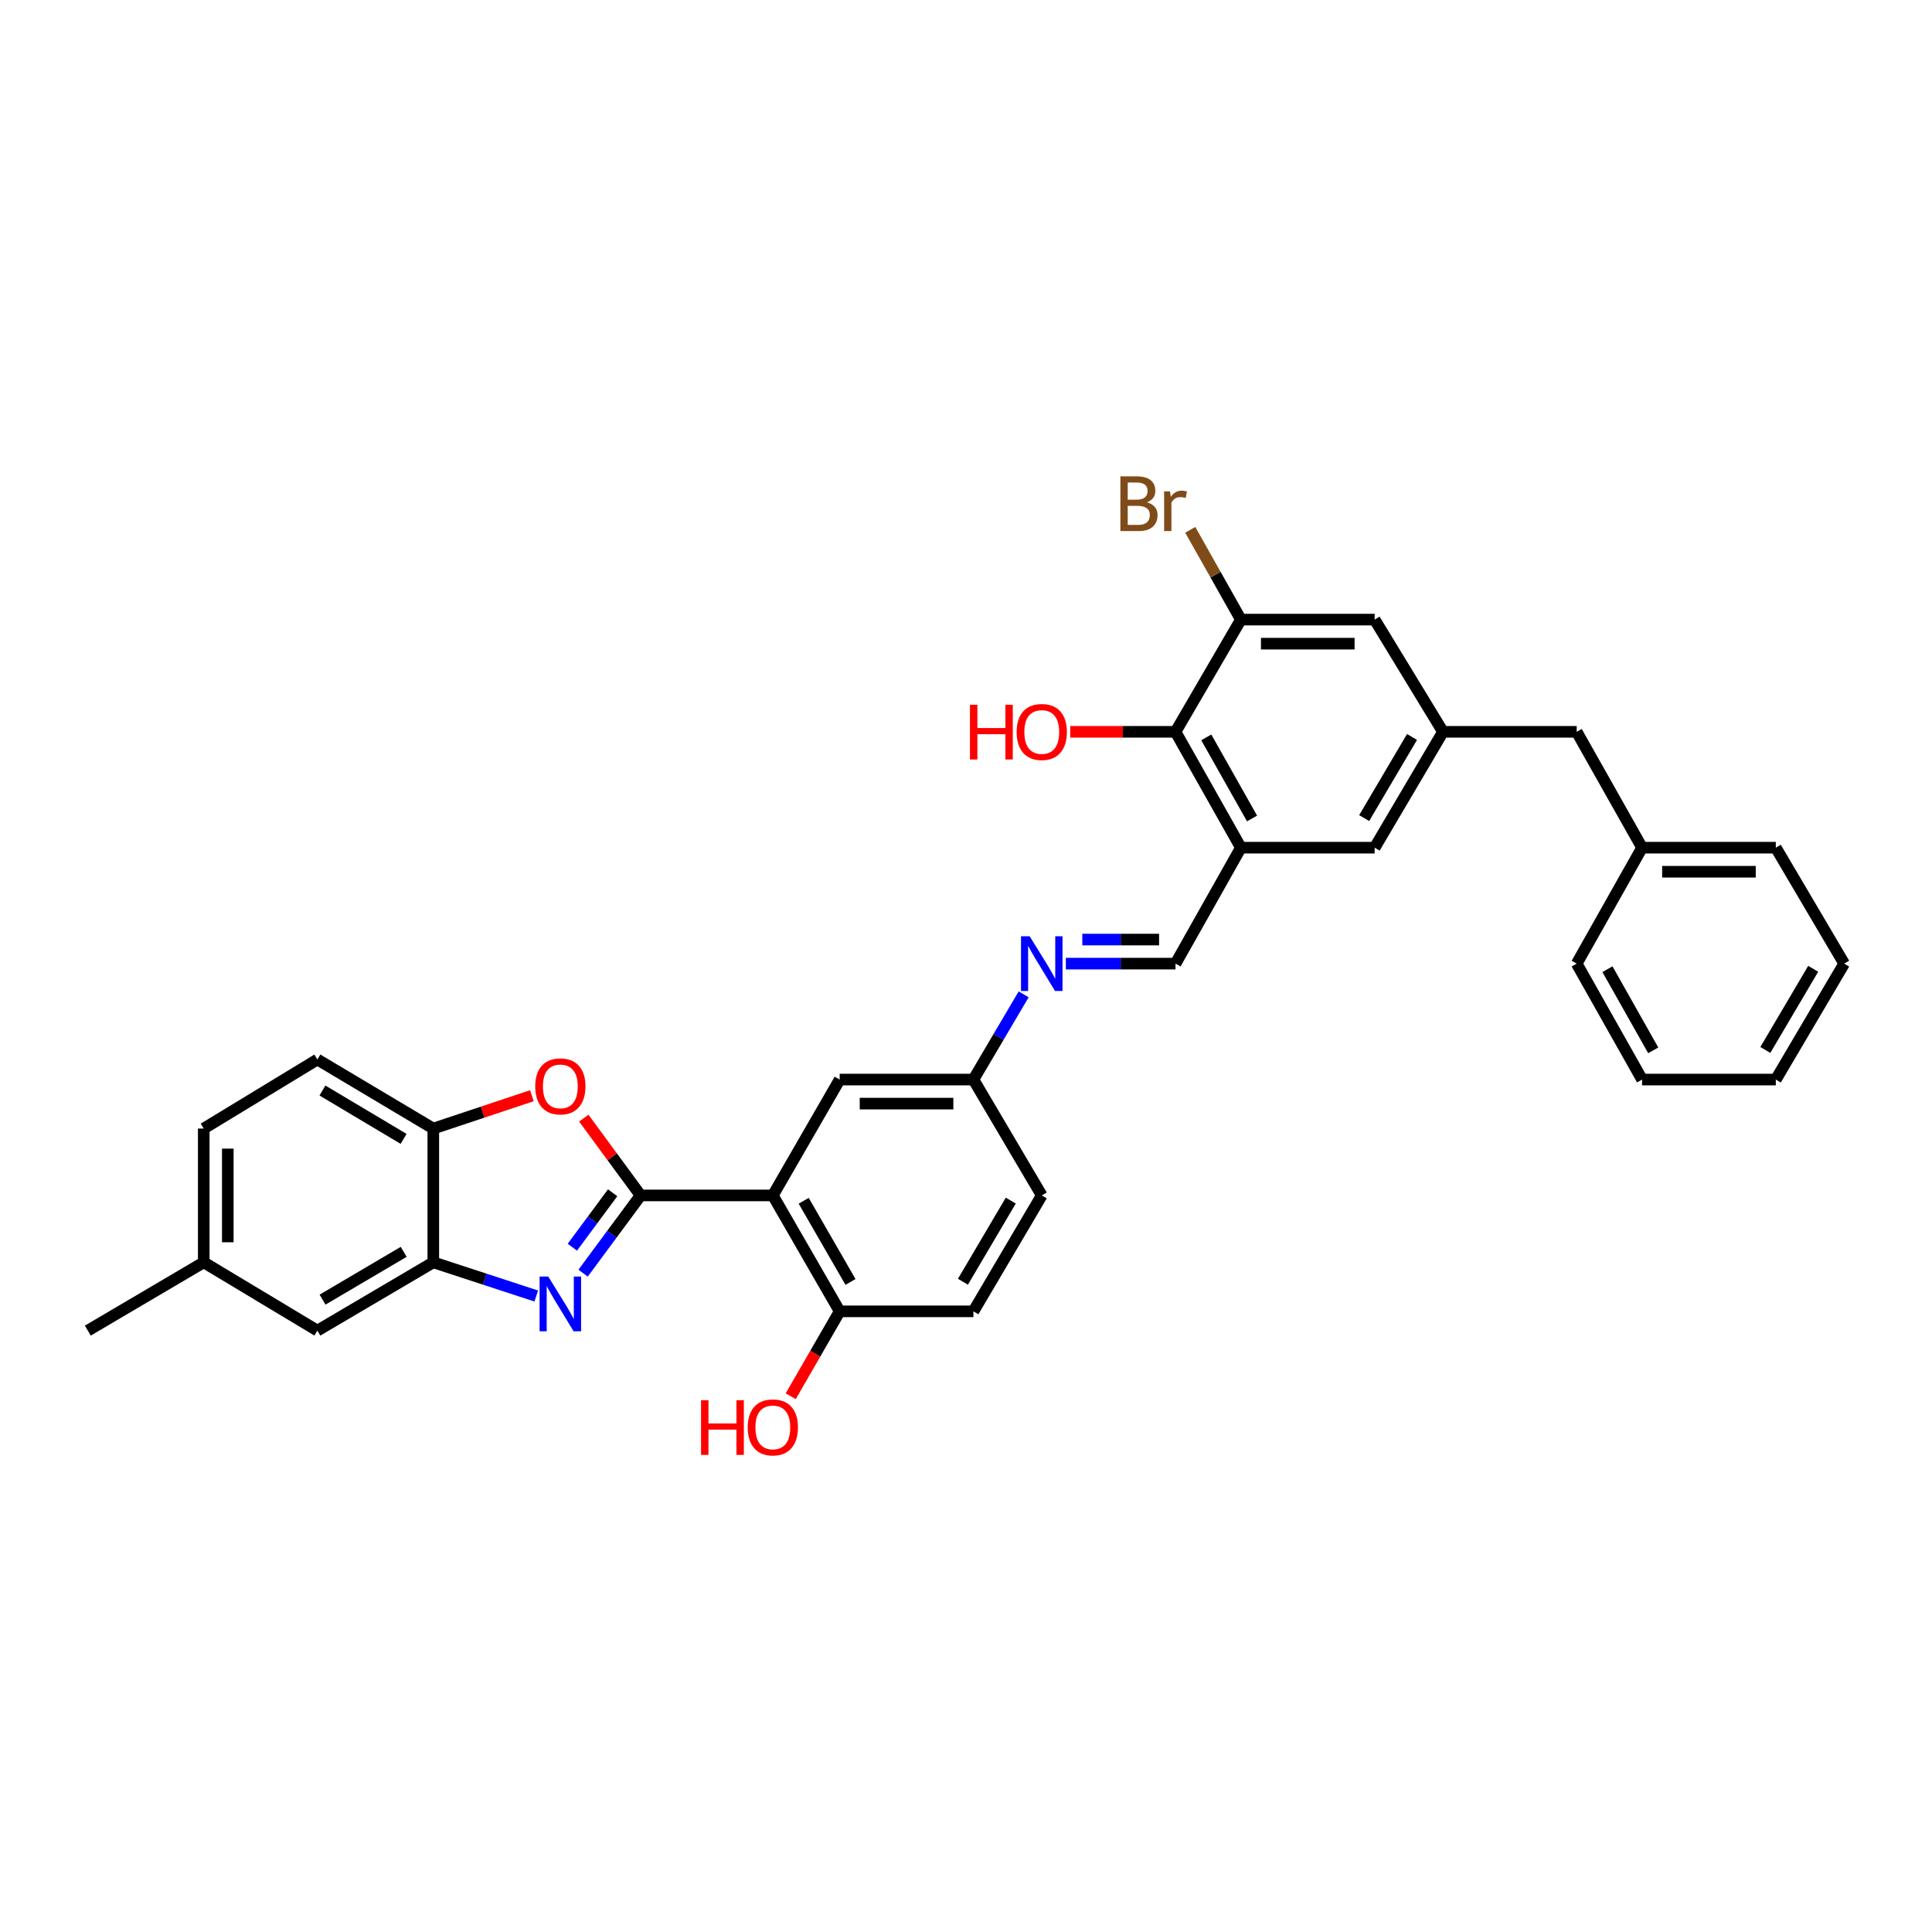 <?xml version='1.0' encoding='iso-8859-1'?>
<svg version='1.1' baseProfile='full'
              xmlns='http://www.w3.org/2000/svg'
                      xmlns:rdkit='http://www.rdkit.org/xml'
                      xmlns:xlink='http://www.w3.org/1999/xlink'
                  xml:space='preserve'
width='1000px' height='1000px' viewBox='0 0 1000 1000'>
<!-- END OF HEADER -->
<rect style='opacity:1.0;fill:#FFFFFF;stroke:none' width='1000' height='1000' x='0' y='0'> </rect>
<path class='bond-0' d='M 331.578,618.75 L 316.69,638.869' style='fill:none;fill-rule:evenodd;stroke:#000000;stroke-width:6px;stroke-linecap:butt;stroke-linejoin:miter;stroke-opacity:1' />
<path class='bond-0' d='M 316.69,638.869 L 301.801,658.989' style='fill:none;fill-rule:evenodd;stroke:#0000FF;stroke-width:6px;stroke-linecap:butt;stroke-linejoin:miter;stroke-opacity:1' />
<path class='bond-0' d='M 317.101,617.378 L 306.679,631.462' style='fill:none;fill-rule:evenodd;stroke:#000000;stroke-width:6px;stroke-linecap:butt;stroke-linejoin:miter;stroke-opacity:1' />
<path class='bond-0' d='M 306.679,631.462 L 296.257,645.545' style='fill:none;fill-rule:evenodd;stroke:#0000FF;stroke-width:6px;stroke-linecap:butt;stroke-linejoin:miter;stroke-opacity:1' />
<path class='bond-1' d='M 331.578,618.75 L 400.018,618.75' style='fill:none;fill-rule:evenodd;stroke:#000000;stroke-width:6px;stroke-linecap:butt;stroke-linejoin:miter;stroke-opacity:1' />
<path class='bond-2' d='M 331.578,618.75 L 316.873,598.744' style='fill:none;fill-rule:evenodd;stroke:#000000;stroke-width:6px;stroke-linecap:butt;stroke-linejoin:miter;stroke-opacity:1' />
<path class='bond-2' d='M 316.873,598.744 L 302.169,578.738' style='fill:none;fill-rule:evenodd;stroke:#FF0000;stroke-width:6px;stroke-linecap:butt;stroke-linejoin:miter;stroke-opacity:1' />
<path class='bond-3' d='M 277.561,670.815 L 250.918,662.096' style='fill:none;fill-rule:evenodd;stroke:#0000FF;stroke-width:6px;stroke-linecap:butt;stroke-linejoin:miter;stroke-opacity:1' />
<path class='bond-3' d='M 250.918,662.096 L 224.276,653.378' style='fill:none;fill-rule:evenodd;stroke:#000000;stroke-width:6px;stroke-linecap:butt;stroke-linejoin:miter;stroke-opacity:1' />
<path class='bond-11' d='M 400.018,618.75 L 434.618,678.749' style='fill:none;fill-rule:evenodd;stroke:#000000;stroke-width:6px;stroke-linecap:butt;stroke-linejoin:miter;stroke-opacity:1' />
<path class='bond-11' d='M 415.996,621.528 L 440.216,663.528' style='fill:none;fill-rule:evenodd;stroke:#000000;stroke-width:6px;stroke-linecap:butt;stroke-linejoin:miter;stroke-opacity:1' />
<path class='bond-13' d='M 400.018,618.75 L 434.618,558.778' style='fill:none;fill-rule:evenodd;stroke:#000000;stroke-width:6px;stroke-linecap:butt;stroke-linejoin:miter;stroke-opacity:1' />
<path class='bond-5' d='M 275.298,567.135 L 249.787,575.639' style='fill:none;fill-rule:evenodd;stroke:#FF0000;stroke-width:6px;stroke-linecap:butt;stroke-linejoin:miter;stroke-opacity:1' />
<path class='bond-5' d='M 249.787,575.639 L 224.276,584.142' style='fill:none;fill-rule:evenodd;stroke:#000000;stroke-width:6px;stroke-linecap:butt;stroke-linejoin:miter;stroke-opacity:1' />
<path class='bond-15' d='M 224.276,653.378 L 164.276,688.719' style='fill:none;fill-rule:evenodd;stroke:#000000;stroke-width:6px;stroke-linecap:butt;stroke-linejoin:miter;stroke-opacity:1' />
<path class='bond-15' d='M 208.955,647.949 L 166.956,672.687' style='fill:none;fill-rule:evenodd;stroke:#000000;stroke-width:6px;stroke-linecap:butt;stroke-linejoin:miter;stroke-opacity:1' />
<path class='bond-33' d='M 224.276,653.378 L 224.276,584.142' style='fill:none;fill-rule:evenodd;stroke:#000000;stroke-width:6px;stroke-linecap:butt;stroke-linejoin:miter;stroke-opacity:1' />
<path class='bond-4' d='M 642.283,438.76 L 608.451,498.772' style='fill:none;fill-rule:evenodd;stroke:#000000;stroke-width:6px;stroke-linecap:butt;stroke-linejoin:miter;stroke-opacity:1' />
<path class='bond-6' d='M 642.283,438.76 L 608.451,378.788' style='fill:none;fill-rule:evenodd;stroke:#000000;stroke-width:6px;stroke-linecap:butt;stroke-linejoin:miter;stroke-opacity:1' />
<path class='bond-6' d='M 648.055,423.645 L 624.372,381.665' style='fill:none;fill-rule:evenodd;stroke:#000000;stroke-width:6px;stroke-linecap:butt;stroke-linejoin:miter;stroke-opacity:1' />
<path class='bond-12' d='M 642.283,438.76 L 711.519,438.76' style='fill:none;fill-rule:evenodd;stroke:#000000;stroke-width:6px;stroke-linecap:butt;stroke-linejoin:miter;stroke-opacity:1' />
<path class='bond-17' d='M 224.276,584.142 L 164.276,548.393' style='fill:none;fill-rule:evenodd;stroke:#000000;stroke-width:6px;stroke-linecap:butt;stroke-linejoin:miter;stroke-opacity:1' />
<path class='bond-17' d='M 208.901,589.479 L 166.902,564.454' style='fill:none;fill-rule:evenodd;stroke:#000000;stroke-width:6px;stroke-linecap:butt;stroke-linejoin:miter;stroke-opacity:1' />
<path class='bond-7' d='M 608.451,378.788 L 642.283,320.706' style='fill:none;fill-rule:evenodd;stroke:#000000;stroke-width:6px;stroke-linecap:butt;stroke-linejoin:miter;stroke-opacity:1' />
<path class='bond-22' d='M 608.451,378.788 L 581.198,378.788' style='fill:none;fill-rule:evenodd;stroke:#000000;stroke-width:6px;stroke-linecap:butt;stroke-linejoin:miter;stroke-opacity:1' />
<path class='bond-22' d='M 581.198,378.788 L 553.946,378.788' style='fill:none;fill-rule:evenodd;stroke:#FF0000;stroke-width:6px;stroke-linecap:butt;stroke-linejoin:miter;stroke-opacity:1' />
<path class='bond-20' d='M 642.283,320.706 L 629.178,297.47' style='fill:none;fill-rule:evenodd;stroke:#000000;stroke-width:6px;stroke-linecap:butt;stroke-linejoin:miter;stroke-opacity:1' />
<path class='bond-20' d='M 629.178,297.47 L 616.073,274.234' style='fill:none;fill-rule:evenodd;stroke:#7F4C19;stroke-width:6px;stroke-linecap:butt;stroke-linejoin:miter;stroke-opacity:1' />
<path class='bond-36' d='M 642.283,320.706 L 711.519,320.706' style='fill:none;fill-rule:evenodd;stroke:#000000;stroke-width:6px;stroke-linecap:butt;stroke-linejoin:miter;stroke-opacity:1' />
<path class='bond-36' d='M 652.669,333.159 L 701.133,333.159' style='fill:none;fill-rule:evenodd;stroke:#000000;stroke-width:6px;stroke-linecap:butt;stroke-linejoin:miter;stroke-opacity:1' />
<path class='bond-8' d='M 608.451,498.772 L 580.068,498.772' style='fill:none;fill-rule:evenodd;stroke:#000000;stroke-width:6px;stroke-linecap:butt;stroke-linejoin:miter;stroke-opacity:1' />
<path class='bond-8' d='M 580.068,498.772 L 551.686,498.772' style='fill:none;fill-rule:evenodd;stroke:#0000FF;stroke-width:6px;stroke-linecap:butt;stroke-linejoin:miter;stroke-opacity:1' />
<path class='bond-8' d='M 599.936,486.319 L 580.068,486.319' style='fill:none;fill-rule:evenodd;stroke:#000000;stroke-width:6px;stroke-linecap:butt;stroke-linejoin:miter;stroke-opacity:1' />
<path class='bond-8' d='M 580.068,486.319 L 560.201,486.319' style='fill:none;fill-rule:evenodd;stroke:#0000FF;stroke-width:6px;stroke-linecap:butt;stroke-linejoin:miter;stroke-opacity:1' />
<path class='bond-9' d='M 529.839,514.674 L 516.836,536.726' style='fill:none;fill-rule:evenodd;stroke:#0000FF;stroke-width:6px;stroke-linecap:butt;stroke-linejoin:miter;stroke-opacity:1' />
<path class='bond-9' d='M 516.836,536.726 L 503.833,558.778' style='fill:none;fill-rule:evenodd;stroke:#000000;stroke-width:6px;stroke-linecap:butt;stroke-linejoin:miter;stroke-opacity:1' />
<path class='bond-10' d='M 746.887,378.788 L 711.519,438.76' style='fill:none;fill-rule:evenodd;stroke:#000000;stroke-width:6px;stroke-linecap:butt;stroke-linejoin:miter;stroke-opacity:1' />
<path class='bond-10' d='M 730.855,381.458 L 706.097,423.438' style='fill:none;fill-rule:evenodd;stroke:#000000;stroke-width:6px;stroke-linecap:butt;stroke-linejoin:miter;stroke-opacity:1' />
<path class='bond-14' d='M 746.887,378.788 L 711.519,320.706' style='fill:none;fill-rule:evenodd;stroke:#000000;stroke-width:6px;stroke-linecap:butt;stroke-linejoin:miter;stroke-opacity:1' />
<path class='bond-19' d='M 746.887,378.788 L 816.095,378.788' style='fill:none;fill-rule:evenodd;stroke:#000000;stroke-width:6px;stroke-linecap:butt;stroke-linejoin:miter;stroke-opacity:1' />
<path class='bond-18' d='M 434.618,678.749 L 503.833,678.749' style='fill:none;fill-rule:evenodd;stroke:#000000;stroke-width:6px;stroke-linecap:butt;stroke-linejoin:miter;stroke-opacity:1' />
<path class='bond-25' d='M 434.618,678.749 L 421.947,700.716' style='fill:none;fill-rule:evenodd;stroke:#000000;stroke-width:6px;stroke-linecap:butt;stroke-linejoin:miter;stroke-opacity:1' />
<path class='bond-25' d='M 421.947,700.716 L 409.276,722.683' style='fill:none;fill-rule:evenodd;stroke:#FF0000;stroke-width:6px;stroke-linecap:butt;stroke-linejoin:miter;stroke-opacity:1' />
<path class='bond-16' d='M 434.618,558.778 L 503.833,558.778' style='fill:none;fill-rule:evenodd;stroke:#000000;stroke-width:6px;stroke-linecap:butt;stroke-linejoin:miter;stroke-opacity:1' />
<path class='bond-16' d='M 445,571.232 L 493.451,571.232' style='fill:none;fill-rule:evenodd;stroke:#000000;stroke-width:6px;stroke-linecap:butt;stroke-linejoin:miter;stroke-opacity:1' />
<path class='bond-21' d='M 164.276,688.719 L 105.454,653.378' style='fill:none;fill-rule:evenodd;stroke:#000000;stroke-width:6px;stroke-linecap:butt;stroke-linejoin:miter;stroke-opacity:1' />
<path class='bond-23' d='M 503.833,558.778 L 539.215,618.75' style='fill:none;fill-rule:evenodd;stroke:#000000;stroke-width:6px;stroke-linecap:butt;stroke-linejoin:miter;stroke-opacity:1' />
<path class='bond-24' d='M 164.276,548.393 L 105.454,584.142' style='fill:none;fill-rule:evenodd;stroke:#000000;stroke-width:6px;stroke-linecap:butt;stroke-linejoin:miter;stroke-opacity:1' />
<path class='bond-35' d='M 503.833,678.749 L 539.215,618.75' style='fill:none;fill-rule:evenodd;stroke:#000000;stroke-width:6px;stroke-linecap:butt;stroke-linejoin:miter;stroke-opacity:1' />
<path class='bond-35' d='M 498.413,663.423 L 523.181,621.424' style='fill:none;fill-rule:evenodd;stroke:#000000;stroke-width:6px;stroke-linecap:butt;stroke-linejoin:miter;stroke-opacity:1' />
<path class='bond-26' d='M 816.095,378.788 L 849.941,438.76' style='fill:none;fill-rule:evenodd;stroke:#000000;stroke-width:6px;stroke-linecap:butt;stroke-linejoin:miter;stroke-opacity:1' />
<path class='bond-27' d='M 105.454,653.378 L 45.455,688.719' style='fill:none;fill-rule:evenodd;stroke:#000000;stroke-width:6px;stroke-linecap:butt;stroke-linejoin:miter;stroke-opacity:1' />
<path class='bond-34' d='M 105.454,653.378 L 105.454,584.142' style='fill:none;fill-rule:evenodd;stroke:#000000;stroke-width:6px;stroke-linecap:butt;stroke-linejoin:miter;stroke-opacity:1' />
<path class='bond-34' d='M 117.907,642.993 L 117.907,594.528' style='fill:none;fill-rule:evenodd;stroke:#000000;stroke-width:6px;stroke-linecap:butt;stroke-linejoin:miter;stroke-opacity:1' />
<path class='bond-28' d='M 849.941,438.76 L 919.156,438.76' style='fill:none;fill-rule:evenodd;stroke:#000000;stroke-width:6px;stroke-linecap:butt;stroke-linejoin:miter;stroke-opacity:1' />
<path class='bond-28' d='M 860.324,451.213 L 908.774,451.213' style='fill:none;fill-rule:evenodd;stroke:#000000;stroke-width:6px;stroke-linecap:butt;stroke-linejoin:miter;stroke-opacity:1' />
<path class='bond-29' d='M 849.941,438.76 L 816.095,498.772' style='fill:none;fill-rule:evenodd;stroke:#000000;stroke-width:6px;stroke-linecap:butt;stroke-linejoin:miter;stroke-opacity:1' />
<path class='bond-31' d='M 919.156,438.76 L 954.545,498.772' style='fill:none;fill-rule:evenodd;stroke:#000000;stroke-width:6px;stroke-linecap:butt;stroke-linejoin:miter;stroke-opacity:1' />
<path class='bond-30' d='M 816.095,498.772 L 849.941,558.778' style='fill:none;fill-rule:evenodd;stroke:#000000;stroke-width:6px;stroke-linecap:butt;stroke-linejoin:miter;stroke-opacity:1' />
<path class='bond-30' d='M 832.019,501.655 L 855.712,543.659' style='fill:none;fill-rule:evenodd;stroke:#000000;stroke-width:6px;stroke-linecap:butt;stroke-linejoin:miter;stroke-opacity:1' />
<path class='bond-32' d='M 849.941,558.778 L 919.156,558.778' style='fill:none;fill-rule:evenodd;stroke:#000000;stroke-width:6px;stroke-linecap:butt;stroke-linejoin:miter;stroke-opacity:1' />
<path class='bond-37' d='M 954.545,498.772 L 919.156,558.778' style='fill:none;fill-rule:evenodd;stroke:#000000;stroke-width:6px;stroke-linecap:butt;stroke-linejoin:miter;stroke-opacity:1' />
<path class='bond-37' d='M 938.51,501.447 L 913.738,543.451' style='fill:none;fill-rule:evenodd;stroke:#000000;stroke-width:6px;stroke-linecap:butt;stroke-linejoin:miter;stroke-opacity:1' />
<path  class='atom-1' d='M 283.771 660.735
L 293.051 675.735
Q 293.971 677.215, 295.451 679.895
Q 296.931 682.575, 297.011 682.735
L 297.011 660.735
L 300.771 660.735
L 300.771 689.055
L 296.891 689.055
L 286.931 672.655
Q 285.771 670.735, 284.531 668.535
Q 283.331 666.335, 282.971 665.655
L 282.971 689.055
L 279.291 689.055
L 279.291 660.735
L 283.771 660.735
' fill='#0000FF'/>
<path  class='atom-3' d='M 277.031 562.304
Q 277.031 555.504, 280.391 551.704
Q 283.751 547.904, 290.031 547.904
Q 296.311 547.904, 299.671 551.704
Q 303.031 555.504, 303.031 562.304
Q 303.031 569.184, 299.631 573.104
Q 296.231 576.984, 290.031 576.984
Q 283.791 576.984, 280.391 573.104
Q 277.031 569.224, 277.031 562.304
M 290.031 573.784
Q 294.351 573.784, 296.671 570.904
Q 299.031 567.984, 299.031 562.304
Q 299.031 556.744, 296.671 553.944
Q 294.351 551.104, 290.031 551.104
Q 285.711 551.104, 283.351 553.904
Q 281.031 556.704, 281.031 562.304
Q 281.031 568.024, 283.351 570.904
Q 285.711 573.784, 290.031 573.784
' fill='#FF0000'/>
<path  class='atom-10' d='M 532.955 484.612
L 542.235 499.612
Q 543.155 501.092, 544.635 503.772
Q 546.115 506.452, 546.195 506.612
L 546.195 484.612
L 549.955 484.612
L 549.955 512.932
L 546.075 512.932
L 536.115 496.532
Q 534.955 494.612, 533.715 492.412
Q 532.515 490.212, 532.155 489.532
L 532.155 512.932
L 528.475 512.932
L 528.475 484.612
L 532.955 484.612
' fill='#0000FF'/>
<path  class='atom-21' d='M 593.671 260
Q 596.391 260.76, 597.751 262.44
Q 599.151 264.08, 599.151 266.52
Q 599.151 270.44, 596.631 272.68
Q 594.151 274.88, 589.431 274.88
L 579.911 274.88
L 579.911 246.56
L 588.271 246.56
Q 593.111 246.56, 595.551 248.52
Q 597.991 250.48, 597.991 254.08
Q 597.991 258.36, 593.671 260
M 583.711 249.76
L 583.711 258.64
L 588.271 258.64
Q 591.071 258.64, 592.511 257.52
Q 593.991 256.36, 593.991 254.08
Q 593.991 249.76, 588.271 249.76
L 583.711 249.76
M 589.431 271.68
Q 592.191 271.68, 593.671 270.36
Q 595.151 269.04, 595.151 266.52
Q 595.151 264.2, 593.511 263.04
Q 591.911 261.84, 588.831 261.84
L 583.711 261.84
L 583.711 271.68
L 589.431 271.68
' fill='#7F4C19'/>
<path  class='atom-21' d='M 605.591 254.32
L 606.031 257.16
Q 608.191 253.96, 611.711 253.96
Q 612.831 253.96, 614.351 254.36
L 613.751 257.72
Q 612.031 257.32, 611.071 257.32
Q 609.391 257.32, 608.271 258
Q 607.191 258.64, 606.311 260.2
L 606.311 274.88
L 602.551 274.88
L 602.551 254.32
L 605.591 254.32
' fill='#7F4C19'/>
<path  class='atom-23' d='M 502.055 364.788
L 505.895 364.788
L 505.895 376.828
L 520.375 376.828
L 520.375 364.788
L 524.215 364.788
L 524.215 393.108
L 520.375 393.108
L 520.375 380.028
L 505.895 380.028
L 505.895 393.108
L 502.055 393.108
L 502.055 364.788
' fill='#FF0000'/>
<path  class='atom-23' d='M 526.215 378.868
Q 526.215 372.068, 529.575 368.268
Q 532.935 364.468, 539.215 364.468
Q 545.495 364.468, 548.855 368.268
Q 552.215 372.068, 552.215 378.868
Q 552.215 385.748, 548.815 389.668
Q 545.415 393.548, 539.215 393.548
Q 532.975 393.548, 529.575 389.668
Q 526.215 385.788, 526.215 378.868
M 539.215 390.348
Q 543.535 390.348, 545.855 387.468
Q 548.215 384.548, 548.215 378.868
Q 548.215 373.308, 545.855 370.508
Q 543.535 367.668, 539.215 367.668
Q 534.895 367.668, 532.535 370.468
Q 530.215 373.268, 530.215 378.868
Q 530.215 384.588, 532.535 387.468
Q 534.895 390.348, 539.215 390.348
' fill='#FF0000'/>
<path  class='atom-26' d='M 362.858 724.734
L 366.698 724.734
L 366.698 736.774
L 381.178 736.774
L 381.178 724.734
L 385.018 724.734
L 385.018 753.054
L 381.178 753.054
L 381.178 739.974
L 366.698 739.974
L 366.698 753.054
L 362.858 753.054
L 362.858 724.734
' fill='#FF0000'/>
<path  class='atom-26' d='M 387.018 738.814
Q 387.018 732.014, 390.378 728.214
Q 393.738 724.414, 400.018 724.414
Q 406.298 724.414, 409.658 728.214
Q 413.018 732.014, 413.018 738.814
Q 413.018 745.694, 409.618 749.614
Q 406.218 753.494, 400.018 753.494
Q 393.778 753.494, 390.378 749.614
Q 387.018 745.734, 387.018 738.814
M 400.018 750.294
Q 404.338 750.294, 406.658 747.414
Q 409.018 744.494, 409.018 738.814
Q 409.018 733.254, 406.658 730.454
Q 404.338 727.614, 400.018 727.614
Q 395.698 727.614, 393.338 730.414
Q 391.018 733.214, 391.018 738.814
Q 391.018 744.534, 393.338 747.414
Q 395.698 750.294, 400.018 750.294
' fill='#FF0000'/>
</svg>
